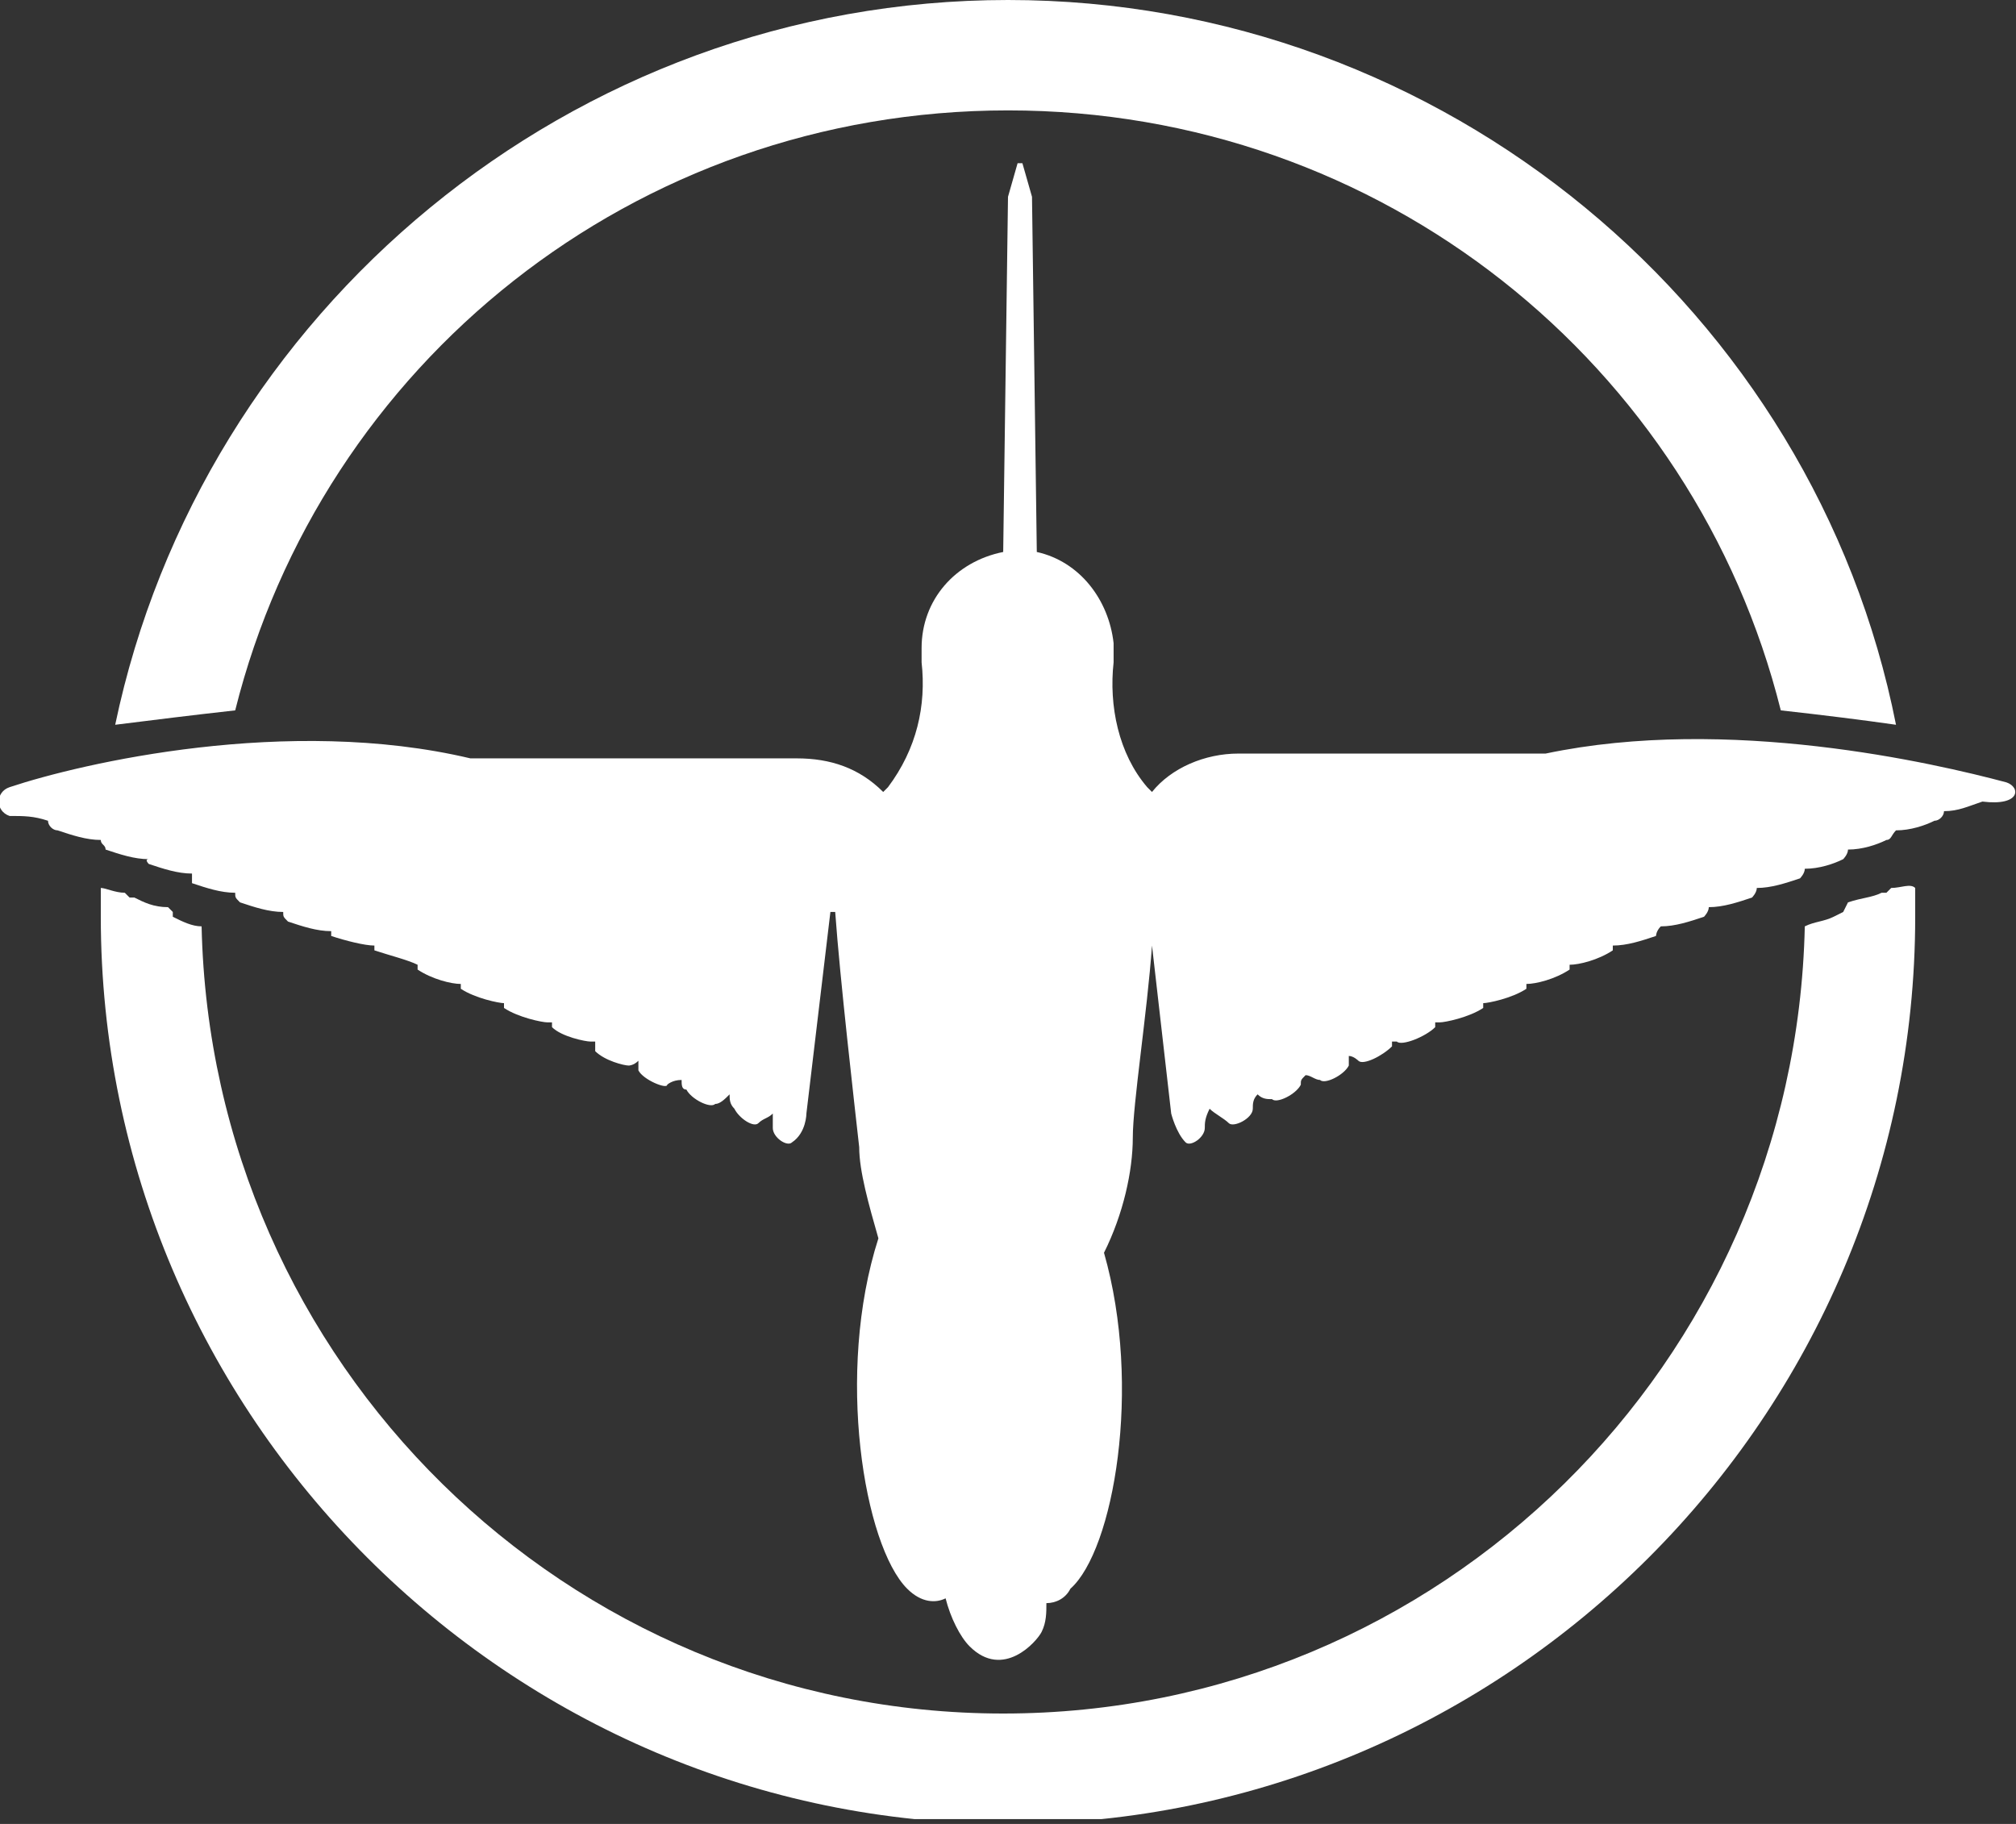 <svg width="42" height="38" viewBox="0 0 42 38" fill="none" xmlns="http://www.w3.org/2000/svg">
<rect x="0" y="0" width="42" height="38" fill="#333333" stroke="none"/>
<g clip-path="url(#clip0_71_711)">
<path d="M41.8 16.3C40.3 15.9 36 14.9 32.2 15.7H25.8C25.1 15.7 24.4 16 24 16.5L23.9 16.4C23.3 15.7 23.1 14.7 23.2 13.8C23.2 13.7 23.2 13.5 23.2 13.4C23.1 12.5 22.5 11.7 21.6 11.5L21.5 4.1L21.3 3.4H21.2L21 4.1L20.9 11.5C19.9 11.7 19.2 12.5 19.2 13.5C19.2 13.6 19.2 13.7 19.2 13.8C19.3 14.7 19.1 15.6 18.5 16.4C18.5 16.4 18.5 16.4 18.4 16.5C17.9 16 17.3 15.8 16.6 15.8H9.8C6 14.9 1.7 15.9 0.2 16.4C-0.1 16.5 -0.1 16.9 0.2 17C0.5 17 0.7 17 1 17.1C1 17.2 1.1 17.3 1.2 17.3C1.5 17.4 1.8 17.5 2.1 17.5C2.1 17.6 2.2 17.6 2.2 17.7C2.5 17.8 2.8 17.9 3.1 17.9C3 17.9 3.1 18 3.1 18C3.4 18.1 3.7 18.2 4 18.2C4 18.3 4 18.3 4 18.4C4.3 18.5 4.6 18.6 4.9 18.6C4.9 18.7 4.9 18.7 5 18.8C5.3 18.9 5.6 19 5.9 19C5.9 19.1 5.9 19.1 6 19.2C6.3 19.3 6.6 19.4 6.9 19.4C6.9 19.5 6.9 19.5 6.9 19.5C7.2 19.6 7.6 19.7 7.8 19.7V19.8C8.1 19.9 8.5 20 8.7 20.1V20.2C9 20.4 9.4 20.5 9.6 20.5V20.6C9.9 20.8 10.4 20.9 10.5 20.9V21C10.8 21.2 11.3 21.3 11.4 21.3C11.4 21.3 11.4 21.3 11.5 21.3C11.5 21.4 11.5 21.4 11.5 21.4C11.7 21.6 12.2 21.7 12.3 21.7H12.4C12.4 21.8 12.4 21.8 12.4 21.9C12.6 22.1 13 22.2 13.1 22.2C13.1 22.2 13.2 22.2 13.3 22.1C13.3 22.2 13.3 22.2 13.3 22.3C13.4 22.5 13.9 22.7 13.9 22.6C13.9 22.6 14 22.5 14.2 22.5C14.2 22.6 14.2 22.7 14.3 22.7C14.4 22.9 14.8 23.1 14.9 23C15 23 15.1 22.9 15.2 22.8C15.2 22.9 15.2 23 15.3 23.1C15.4 23.3 15.7 23.5 15.8 23.4C15.9 23.3 16 23.3 16.1 23.2C16.1 23.3 16.1 23.4 16.1 23.5C16.1 23.7 16.4 23.9 16.5 23.8C16.8 23.6 16.8 23.2 16.8 23.2L17.3 19H17.4C17.5 20.4 17.8 23 17.9 23.9C17.9 24.4 18.1 25.1 18.3 25.8C17.4 28.6 18 32.2 18.9 33.1C19.2 33.4 19.5 33.4 19.7 33.3C19.8 33.7 20 34.1 20.2 34.3C20.9 35 21.6 34.2 21.7 34C21.8 33.8 21.8 33.6 21.8 33.4C22 33.4 22.2 33.3 22.3 33.1C23.2 32.3 23.8 28.9 23 26.1C23.4 25.3 23.6 24.4 23.6 23.7C23.6 23 23.9 21.1 24 19.7L24.4 23.2C24.4 23.2 24.5 23.6 24.7 23.8C24.8 23.9 25.1 23.7 25.1 23.5C25.1 23.4 25.1 23.3 25.2 23.1C25.3 23.2 25.5 23.3 25.6 23.4C25.7 23.5 26.1 23.3 26.1 23.1C26.1 23 26.1 22.9 26.2 22.8C26.3 22.9 26.4 22.9 26.5 22.9C26.6 23 27 22.8 27.1 22.6C27.1 22.5 27.1 22.5 27.2 22.4C27.3 22.4 27.4 22.5 27.5 22.5C27.6 22.6 28 22.4 28.1 22.2C28.1 22.2 28.1 22.1 28.1 22C28.2 22 28.3 22.1 28.3 22.1C28.4 22.2 28.8 22 29 21.8V21.7C29.1 21.7 29.1 21.7 29.1 21.7C29.2 21.8 29.7 21.6 29.9 21.4V21.3C29.9 21.3 29.9 21.3 30 21.3C30.1 21.3 30.6 21.2 30.9 21V20.9C31 20.9 31.5 20.8 31.8 20.6V20.5C32 20.5 32.4 20.4 32.7 20.2V20.1C32.9 20.1 33.3 20 33.6 19.8V19.7C33.9 19.7 34.2 19.6 34.5 19.5C34.5 19.5 34.5 19.4 34.6 19.3C34.9 19.3 35.2 19.2 35.5 19.1C35.5 19.1 35.6 19 35.6 18.9C35.9 18.9 36.2 18.8 36.5 18.7C36.5 18.7 36.6 18.6 36.6 18.5C36.9 18.5 37.2 18.4 37.5 18.3C37.5 18.3 37.6 18.2 37.6 18.1C37.9 18.1 38.2 18 38.4 17.9C38.4 17.9 38.5 17.8 38.5 17.7C38.8 17.7 39.1 17.6 39.3 17.5C39.4 17.5 39.4 17.4 39.5 17.3C39.8 17.3 40.1 17.2 40.3 17.1C40.4 17.1 40.5 17 40.5 16.9C40.8 16.9 41 16.8 41.3 16.7C42.1 16.8 42.1 16.4 41.8 16.3Z" fill="white"/>
<path d="M4.9 14.8C6.7 7.6 13.2 2.3 21 2.3C28.8 2.3 35.3 7.6 37.1 14.8C38 14.9 38.8 15 39.5 15.1C37.8 6.5 30.1 0 21 0C11.9 0 4.2 6.5 2.4 15.1C3.2 15 4 14.9 4.9 14.8Z" fill="white"/>
<path d="M39.4 18.5L39.3 18.6H39.2C39 18.7 38.8 18.7 38.5 18.8L38.4 19L38.2 19.1C38 19.2 37.8 19.2 37.6 19.3C37.4 28.4 30 35.7 20.9 35.7C11.8 35.7 4.4 28.4 4.2 19.3C4 19.3 3.8 19.2 3.6 19.1V19L3.5 18.9C3.2 18.9 3 18.8 2.8 18.7H2.7L2.6 18.6C2.4 18.6 2.2 18.5 2.1 18.5C2.1 18.7 2.1 18.9 2.1 19.1C2.1 29.5 10.6 38 21 38C31.4 38 39.9 29.5 39.9 19.1C39.9 18.9 39.9 18.7 39.9 18.5C39.8 18.4 39.6 18.5 39.4 18.5Z" fill="white"/>
</g>
<defs>
<clipPath id="clip0_71_711">
<rect width="42" height="37.9" fill="white"/>
</clipPath>
</defs>
</svg>
